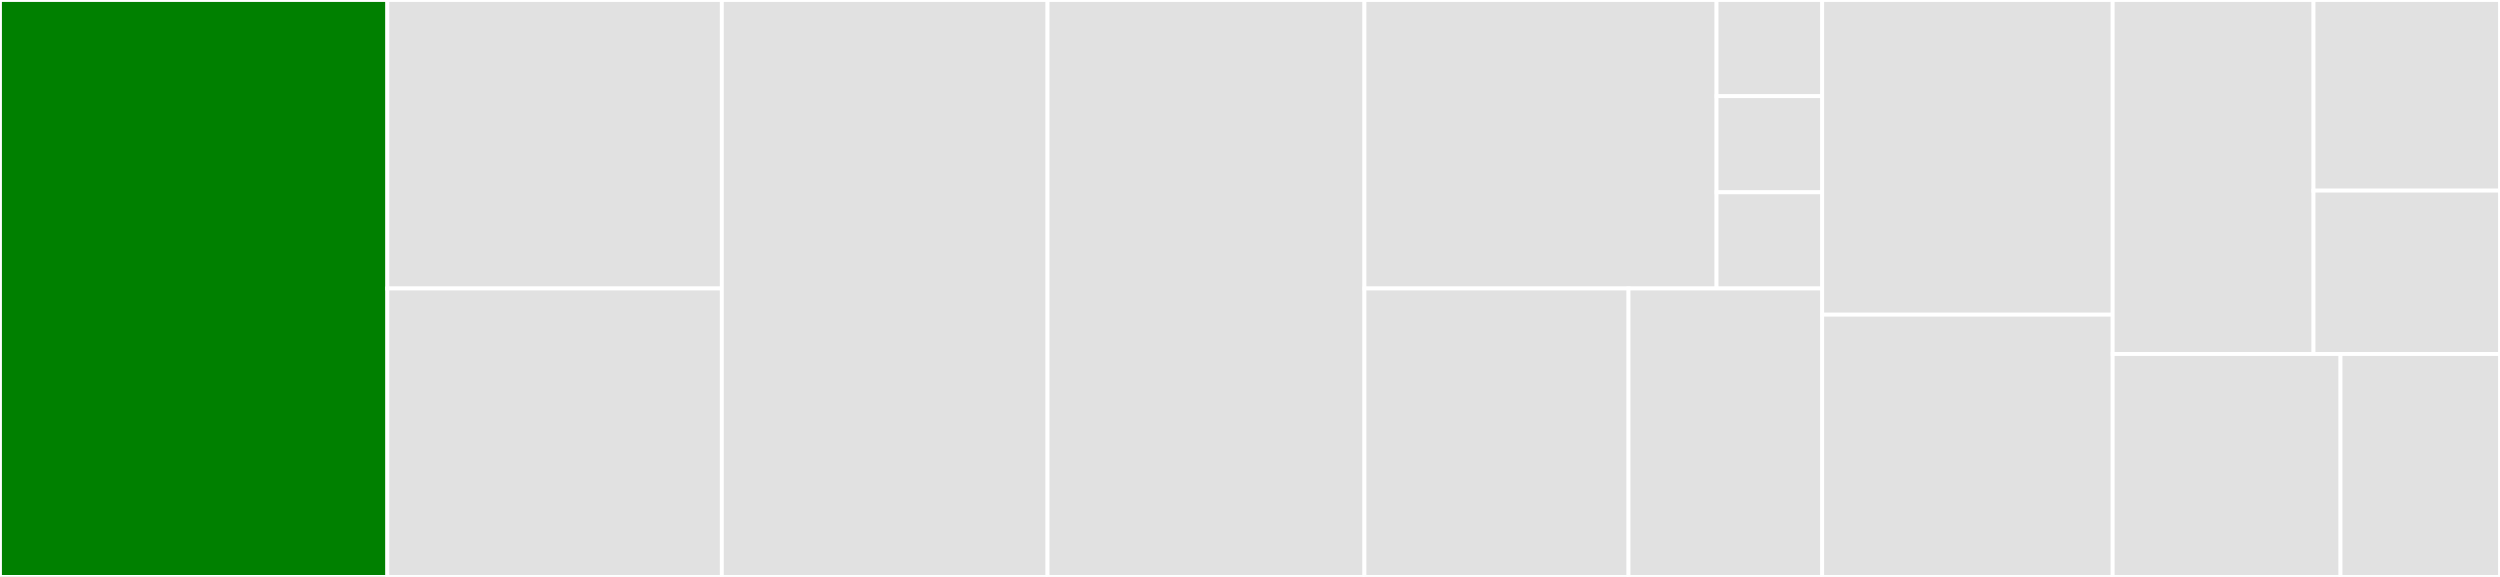 <svg baseProfile="full" width="650" height="150" viewBox="0 0 650 150" version="1.1"
xmlns="http://www.w3.org/2000/svg" xmlns:ev="http://www.w3.org/2001/xml-events"
xmlns:xlink="http://www.w3.org/1999/xlink">

<rect x="0" y="0" width="650" height="150" fill="#333333" stroke="none"/>

<style>rect.s{mask:url(#mask);}</style>
<defs>
  <pattern id="white" width="4" height="4" patternUnits="userSpaceOnUse" patternTransform="rotate(45)">
    <rect width="2" height="2" transform="translate(0,0)" fill="white"></rect>
  </pattern>
  <mask id="mask">
    <rect x="0" y="0" width="100%" height="100%" fill="url(#white)"></rect>
  </mask>
</defs>

<rect x="0" y="0" width="100.704" height="150.0" fill="green" stroke="white" stroke-width="1" class=" tooltipped" data-content="SymfonyCircuitBreaker.php"><title>SymfonyCircuitBreaker.php</title></rect>
<rect x="100.704" y="0" width="86.972" height="75.0" fill="#e1e1e1" stroke="white" stroke-width="1" class=" tooltipped" data-content="Storages/SimpleArray.php"><title>Storages/SimpleArray.php</title></rect>
<rect x="100.704" y="75.0" width="86.972" height="75.0" fill="#e1e1e1" stroke="white" stroke-width="1" class=" tooltipped" data-content="Storages/SymfonyCache.php"><title>Storages/SymfonyCache.php</title></rect>
<rect x="187.676" y="0" width="84.683" height="150.0" fill="#e1e1e1" stroke="white" stroke-width="1" class=" tooltipped" data-content="PartialCircuitBreaker.php"><title>PartialCircuitBreaker.php</title></rect>
<rect x="272.359" y="0" width="82.394" height="150.0" fill="#e1e1e1" stroke="white" stroke-width="1" class=" tooltipped" data-content="Transactions/SimpleTransaction.php"><title>Transactions/SimpleTransaction.php</title></rect>
<rect x="354.754" y="0" width="91.549" height="75.0" fill="#e1e1e1" stroke="white" stroke-width="1" class=" tooltipped" data-content="Places/AbstractPlace.php"><title>Places/AbstractPlace.php</title></rect>
<rect x="446.303" y="0" width="27.465" height="25" fill="#e1e1e1" stroke="white" stroke-width="1" class=" tooltipped" data-content="Places/OpenPlace.php"><title>Places/OpenPlace.php</title></rect>
<rect x="446.303" y="25" width="27.465" height="25" fill="#e1e1e1" stroke="white" stroke-width="1" class=" tooltipped" data-content="Places/ClosedPlace.php"><title>Places/ClosedPlace.php</title></rect>
<rect x="446.303" y="50" width="27.465" height="25" fill="#e1e1e1" stroke="white" stroke-width="1" class=" tooltipped" data-content="Places/HalfOpenPlace.php"><title>Places/HalfOpenPlace.php</title></rect>
<rect x="354.754" y="75.0" width="68.662" height="75.0" fill="#e1e1e1" stroke="white" stroke-width="1" class=" tooltipped" data-content="Utils/ErrorFormatter.php"><title>Utils/ErrorFormatter.php</title></rect>
<rect x="423.415" y="75.0" width="50.352" height="75" fill="#e1e1e1" stroke="white" stroke-width="1" class=" tooltipped" data-content="Utils/Assert.php"><title>Utils/Assert.php</title></rect>
<rect x="473.768" y="0" width="75.528" height="81.818" fill="#e1e1e1" stroke="white" stroke-width="1" class=" tooltipped" data-content="SimpleCircuitBreaker.php"><title>SimpleCircuitBreaker.php</title></rect>
<rect x="473.768" y="81.818" width="75.528" height="68.182" fill="#e1e1e1" stroke="white" stroke-width="1" class=" tooltipped" data-content="Clients/GuzzleClient.php"><title>Clients/GuzzleClient.php</title></rect>
<rect x="549.296" y="0" width="52.217" height="92.045" fill="#e1e1e1" stroke="white" stroke-width="1" class=" tooltipped" data-content="Systems/MainSystem.php"><title>Systems/MainSystem.php</title></rect>
<rect x="601.513" y="0" width="48.487" height="49.563" fill="#e1e1e1" stroke="white" stroke-width="1" class=" tooltipped" data-content="Exceptions/InvalidTransaction.php"><title>Exceptions/InvalidTransaction.php</title></rect>
<rect x="601.513" y="49.563" width="48.487" height="42.483" fill="#e1e1e1" stroke="white" stroke-width="1" class=" tooltipped" data-content="Exceptions/InvalidPlace.php"><title>Exceptions/InvalidPlace.php</title></rect>
<rect x="549.296" y="92.045" width="59.238" height="57.955" fill="#e1e1e1" stroke="white" stroke-width="1" class=" tooltipped" data-content="Events/TransitionEvent.php"><title>Events/TransitionEvent.php</title></rect>
<rect x="608.534" y="92.045" width="41.466" height="57.955" fill="#e1e1e1" stroke="white" stroke-width="1" class=" tooltipped" data-content="SimpleCircuitBreakerFactory.php"><title>SimpleCircuitBreakerFactory.php</title></rect>
</svg>